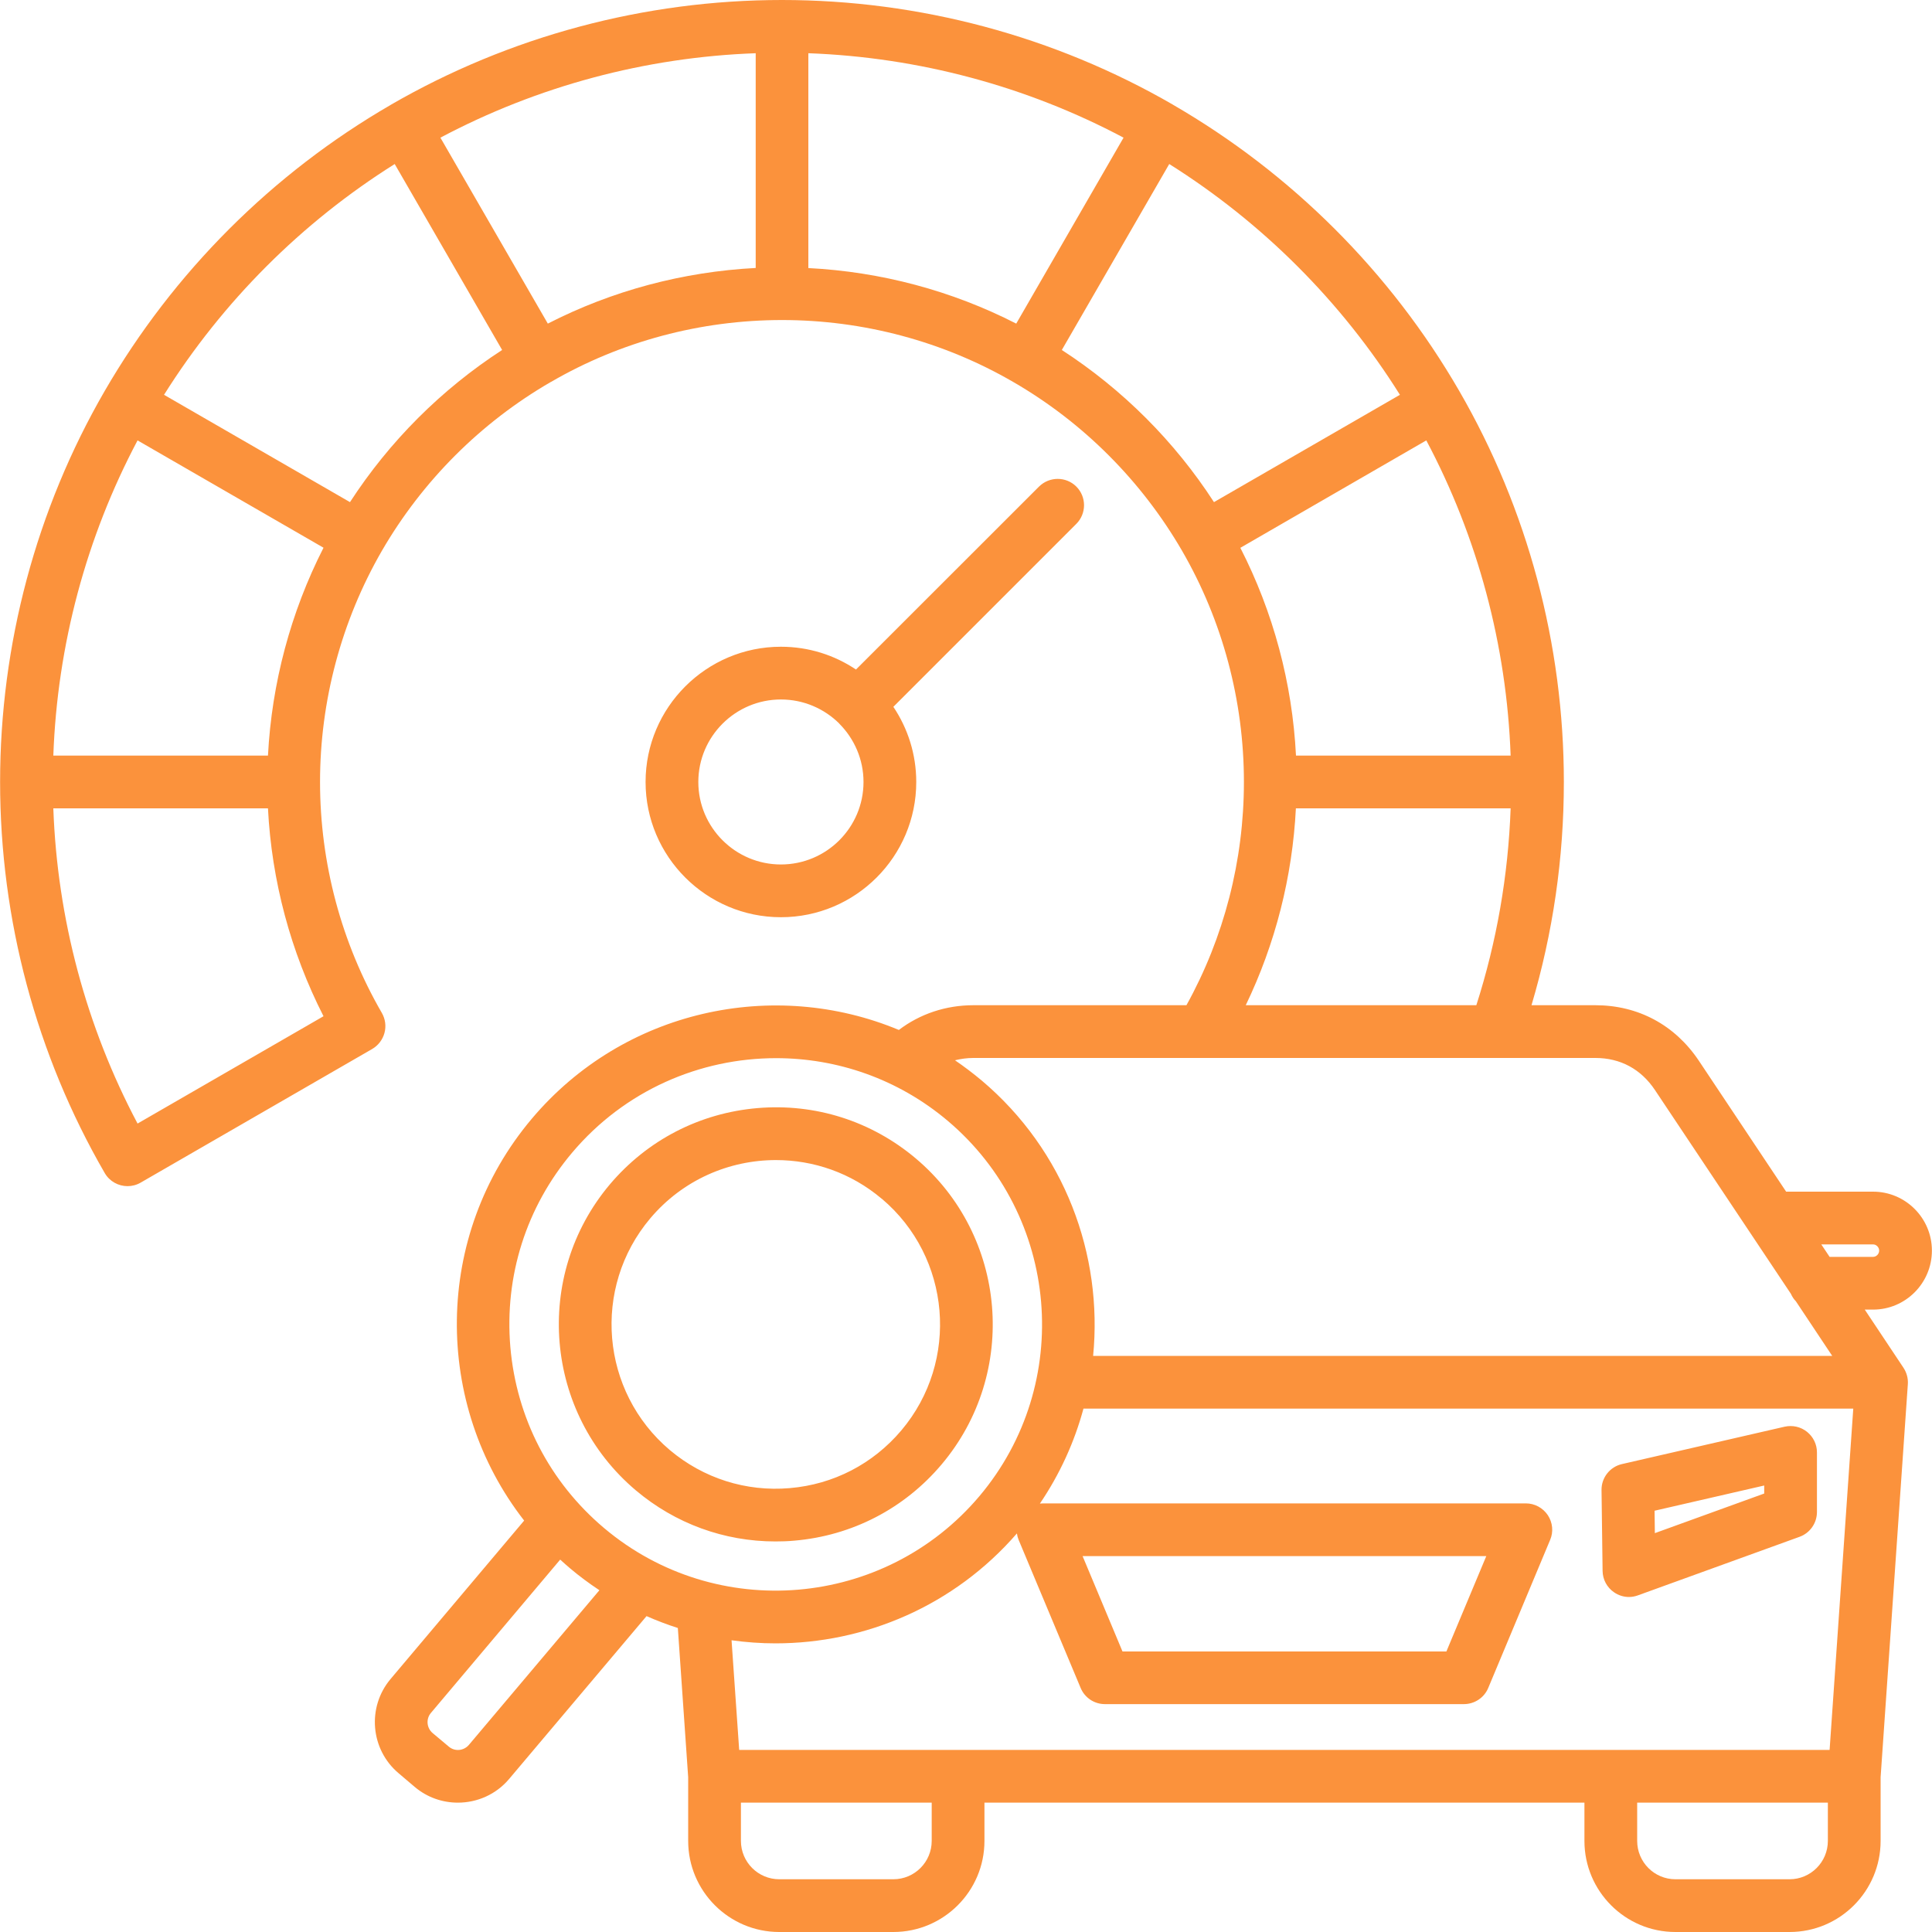 <svg width="20" height="20" viewBox="0 0 20 20" fill="none" xmlns="http://www.w3.org/2000/svg">
<g clip-path="url(#clip0_24_274)">
<path d="M11.142 5.037C11.036 4.931 10.863 4.931 10.756 5.037L8.861 6.931C8.639 6.782 8.372 6.695 8.084 6.695C7.312 6.695 6.683 7.323 6.683 8.095C6.683 8.867 7.312 9.495 8.084 9.495C8.857 9.495 9.485 8.867 9.485 8.095C9.485 7.807 9.397 7.539 9.248 7.317L11.142 5.423C11.248 5.317 11.249 5.144 11.142 5.037ZM8.084 8.949C7.613 8.949 7.229 8.566 7.229 8.095C7.229 7.624 7.613 7.241 8.084 7.241C8.319 7.241 8.532 7.336 8.687 7.489C8.687 7.49 8.687 7.49 8.688 7.491C8.688 7.491 8.689 7.492 8.689 7.492C8.843 7.647 8.939 7.86 8.939 8.095C8.939 8.566 8.556 8.949 8.084 8.949ZM19.999 12.946C19.999 12.61 19.726 12.336 19.39 12.336H18.49L17.586 10.98C17.338 10.61 16.958 10.406 16.515 10.406H15.854C16.076 9.658 16.189 8.883 16.189 8.095C16.189 6.672 15.815 5.272 15.106 4.047C14.396 2.819 13.371 1.795 12.144 1.085C12.143 1.085 12.143 1.084 12.143 1.084C10.917 0.375 9.517 0 8.095 0C6.673 0 5.273 0.375 4.047 1.084C4.047 1.084 4.046 1.084 4.046 1.085C2.82 1.794 1.796 2.818 1.084 4.047C1.084 4.047 1.084 4.047 1.084 4.047C0.375 5.272 0.001 6.672 0.001 8.095C0.001 9.518 0.375 10.918 1.084 12.143C1.134 12.23 1.226 12.279 1.32 12.279C1.367 12.279 1.414 12.267 1.457 12.242L3.853 10.859C3.915 10.823 3.961 10.763 3.98 10.693C3.999 10.623 3.989 10.549 3.953 10.486C3.534 9.762 3.313 8.935 3.313 8.095C3.313 7.256 3.534 6.429 3.952 5.704C3.952 5.704 3.952 5.704 3.952 5.704C4.373 4.977 4.979 4.372 5.704 3.953C5.704 3.953 5.704 3.953 5.704 3.953C5.704 3.953 5.704 3.953 5.705 3.953C6.426 3.534 7.253 3.313 8.096 3.313C8.937 3.313 9.764 3.534 10.487 3.953C10.487 3.953 10.487 3.953 10.487 3.953C10.487 3.953 10.487 3.953 10.487 3.953C11.211 4.371 11.817 4.977 12.238 5.704C12.238 5.704 12.238 5.704 12.238 5.704C12.656 6.427 12.877 7.254 12.877 8.095C12.877 8.907 12.671 9.704 12.282 10.406H10.076C9.791 10.406 9.523 10.496 9.305 10.662C8.01 10.122 6.458 10.452 5.506 11.58C4.482 12.793 4.486 14.535 5.426 15.741L4.044 17.38C3.797 17.672 3.834 18.111 4.127 18.357L4.293 18.498C4.423 18.608 4.582 18.661 4.74 18.661C4.937 18.661 5.134 18.578 5.271 18.415L6.693 16.73C6.8 16.777 6.908 16.818 7.017 16.853L7.124 18.398V19.057C7.124 19.577 7.547 20 8.067 20H9.248C9.768 20 10.191 19.577 10.191 19.057V18.661H16.402V19.057C16.402 19.577 16.824 20 17.344 20H18.526C19.046 20 19.468 19.577 19.468 19.057V18.398L19.75 14.328C19.754 14.267 19.737 14.208 19.704 14.158L19.704 14.158L19.304 13.557H19.39C19.726 13.557 19.999 13.283 19.999 12.946ZM10.52 3.35C9.854 3.009 9.119 2.813 8.368 2.775V0.551C9.509 0.593 10.627 0.892 11.631 1.425L10.52 3.35ZM7.823 2.774C7.071 2.813 6.336 3.009 5.671 3.35L4.559 1.425C5.564 0.892 6.681 0.592 7.823 0.551V2.774ZM3.349 10.52L1.424 11.631C0.892 10.627 0.593 9.509 0.552 8.368H2.774C2.812 9.118 3.009 9.853 3.349 10.52ZM2.774 7.822H0.552C0.593 6.681 0.892 5.563 1.424 4.559L3.349 5.67C3.009 6.338 2.813 7.072 2.774 7.822ZM3.623 5.198L1.698 4.087C2.305 3.121 3.123 2.303 4.086 1.698L5.198 3.623C4.569 4.031 4.032 4.568 3.623 5.198ZM10.992 3.623L12.104 1.698C13.068 2.304 13.887 3.122 14.492 4.087L12.567 5.198C12.159 4.568 11.621 4.031 10.992 3.623ZM12.84 5.671L14.765 4.559C15.298 5.563 15.597 6.681 15.638 7.822H13.416C13.378 7.071 13.181 6.337 12.84 5.671ZM13.415 8.368H15.638C15.613 9.063 15.494 9.747 15.283 10.406H12.896C13.202 9.771 13.379 9.077 13.415 8.368ZM10.076 10.952H15.479C15.479 10.952 15.48 10.952 15.48 10.952C15.48 10.952 15.481 10.952 15.481 10.952H16.515C16.774 10.952 16.987 11.067 17.132 11.284L18.539 13.393C18.552 13.422 18.569 13.449 18.591 13.471L18.967 14.036H11.316C11.418 12.99 11.023 11.912 10.162 11.185C10.162 11.185 10.162 11.185 10.162 11.185C10.072 11.11 9.98 11.04 9.886 10.976C9.947 10.961 10.01 10.952 10.076 10.952ZM5.923 11.932C6.468 11.286 7.248 10.954 8.034 10.954C8.662 10.954 9.293 11.166 9.81 11.602L9.81 11.602C10.971 12.582 11.119 14.326 10.139 15.488C9.158 16.65 7.415 16.798 6.253 15.818C5.69 15.343 5.346 14.677 5.283 13.943C5.221 13.209 5.448 12.494 5.923 11.932ZM4.854 18.063C4.801 18.125 4.708 18.134 4.646 18.081L4.479 17.941C4.416 17.888 4.408 17.794 4.461 17.732L5.799 16.145C5.833 16.175 5.866 16.206 5.901 16.235C5.999 16.318 6.101 16.393 6.205 16.462L4.854 18.063ZM8.028 17.012C8.955 17.012 9.876 16.625 10.527 15.874C10.53 15.897 10.536 15.919 10.545 15.941L11.187 17.474C11.229 17.575 11.328 17.641 11.438 17.641H15.154C15.264 17.641 15.364 17.575 15.406 17.474L16.047 15.941C16.083 15.857 16.073 15.761 16.023 15.685C15.972 15.609 15.887 15.563 15.796 15.563H10.797C10.786 15.563 10.775 15.564 10.765 15.565C10.973 15.258 11.123 14.926 11.216 14.582H19.185L18.94 18.115H7.652L7.573 16.98C7.724 17.001 7.876 17.012 8.028 17.012ZM11.207 16.109H15.386L14.973 17.096H11.62L11.207 16.109ZM9.645 19.057C9.645 19.276 9.467 19.454 9.248 19.454H8.067C7.848 19.454 7.67 19.276 7.67 19.057V18.661H9.645V19.057ZM18.526 19.454H17.344C17.125 19.454 16.948 19.276 16.948 19.057V18.661H18.922V19.057C18.922 19.276 18.744 19.454 18.526 19.454ZM18.854 12.882H19.39C19.424 12.882 19.453 12.912 19.453 12.946C19.453 12.981 19.424 13.011 19.39 13.011H18.94L18.854 12.882ZM16.708 16.483C16.754 16.515 16.808 16.532 16.863 16.532C16.894 16.532 16.926 16.526 16.956 16.515L18.629 15.909C18.737 15.87 18.809 15.767 18.809 15.652V15.035C18.809 14.952 18.771 14.874 18.706 14.822C18.641 14.77 18.556 14.751 18.475 14.769L16.791 15.156C16.666 15.184 16.577 15.297 16.579 15.425L16.59 16.262C16.591 16.351 16.635 16.433 16.708 16.483ZM18.263 15.378V15.461L17.131 15.871L17.128 15.639L18.263 15.378ZM6.582 15.428C6.991 15.773 7.498 15.957 8.027 15.957C8.091 15.957 8.156 15.955 8.221 15.949C8.819 15.898 9.361 15.618 9.748 15.159C10.547 14.212 10.427 12.791 9.48 11.992C9.021 11.605 8.439 11.42 7.841 11.471C7.243 11.522 6.701 11.802 6.313 12.261C5.515 13.208 5.635 14.628 6.582 15.428ZM6.731 12.613C7.067 12.214 7.548 12.009 8.033 12.009C8.42 12.009 8.809 12.14 9.127 12.409L9.128 12.409C9.845 13.014 9.936 14.09 9.331 14.807C9.038 15.154 8.628 15.367 8.175 15.405C7.722 15.444 7.281 15.303 6.934 15.011C6.217 14.405 6.126 13.33 6.731 12.613Z" fill="#FB923C"/>
</g>
<defs>
<clipPath id="clip0_24_274">
<rect width="20" height="20" fill="white"/>
</clipPath>
</defs>
</svg>
